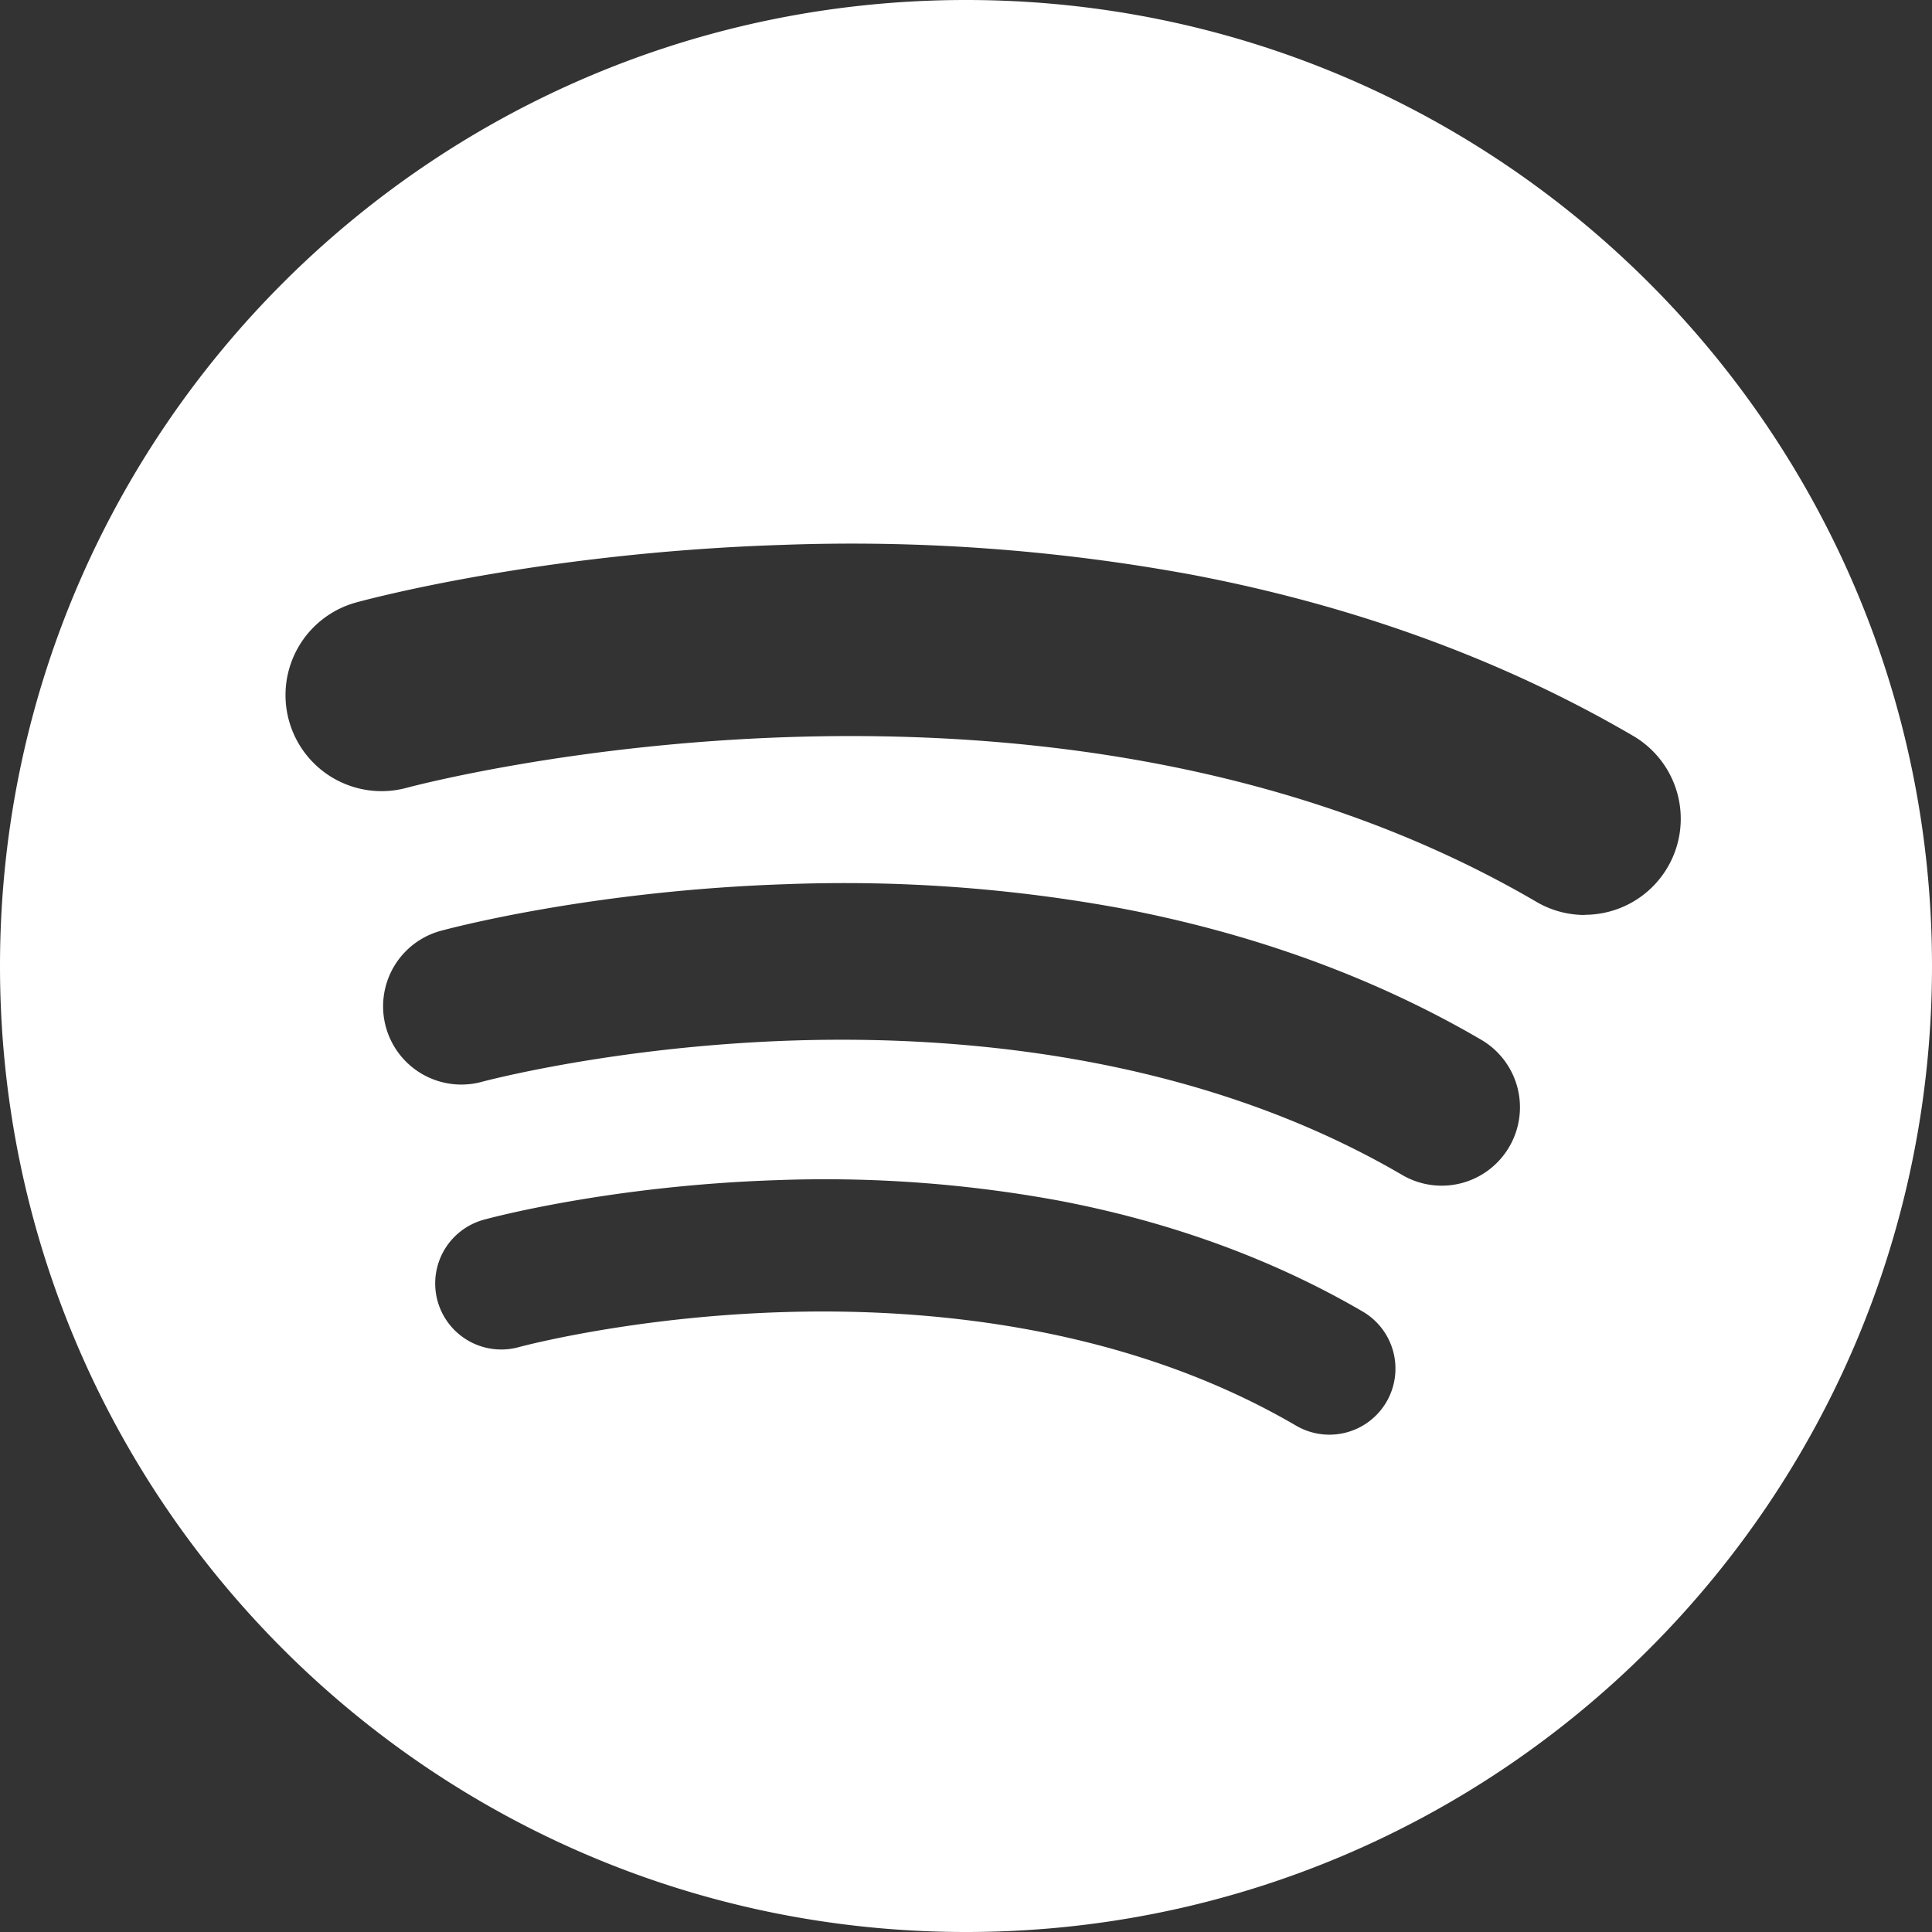 <svg id="Layer_1" data-name="Layer 1" xmlns="http://www.w3.org/2000/svg" viewBox="0 0 427.65 427.65"><rect x="0" y="0" width="427.65" height="427.65" fill="#333333" stroke="none"/><defs><style>.cls-1{fill:#fff;}</style></defs><path class="cls-1" d="M213.83,0C95.73,0,0,95.73,0,213.83S95.73,427.65,213.83,427.65s213.82-95.73,213.82-213.82S331.92,0,213.83,0Zm93.06,310.32a14.62,14.62,0,0,1-20,5.25c-38.42-22.46-82.81-26.07-113.29-25.14-33.76,1-58.52,7.69-58.77,7.76a14.62,14.62,0,0,1-7.75-28.2c1.11-.31,27.76-7.54,64.81-8.76a285.46,285.46,0,0,1,62.44,4.52c24.83,4.71,47.48,13,67.32,24.57A14.63,14.63,0,0,1,306.89,310.32Zm27.18-56.46a17.3,17.3,0,0,1-23.69,6.22c-45.52-26.6-98.1-30.88-134.2-29.78-40,1.22-69.33,9.11-69.62,9.19a17.32,17.32,0,0,1-9.18-33.4c1.32-.36,32.88-8.94,76.77-10.38a338.64,338.64,0,0,1,74,5.35c29.41,5.58,56.24,15.37,79.75,29.11A17.32,17.32,0,0,1,334.07,253.86Zm16.71-51.33a21.15,21.15,0,0,1-10.7-2.91C231.87,136.38,91.51,174,90.1,174.36a21.24,21.24,0,1,1-11.28-41c1.62-.45,40.33-11,94.16-12.74a415.29,415.29,0,0,1,90.72,6.57c36.08,6.85,69,18.86,97.82,35.71a21.25,21.25,0,0,1-10.74,39.59Z"/></svg>